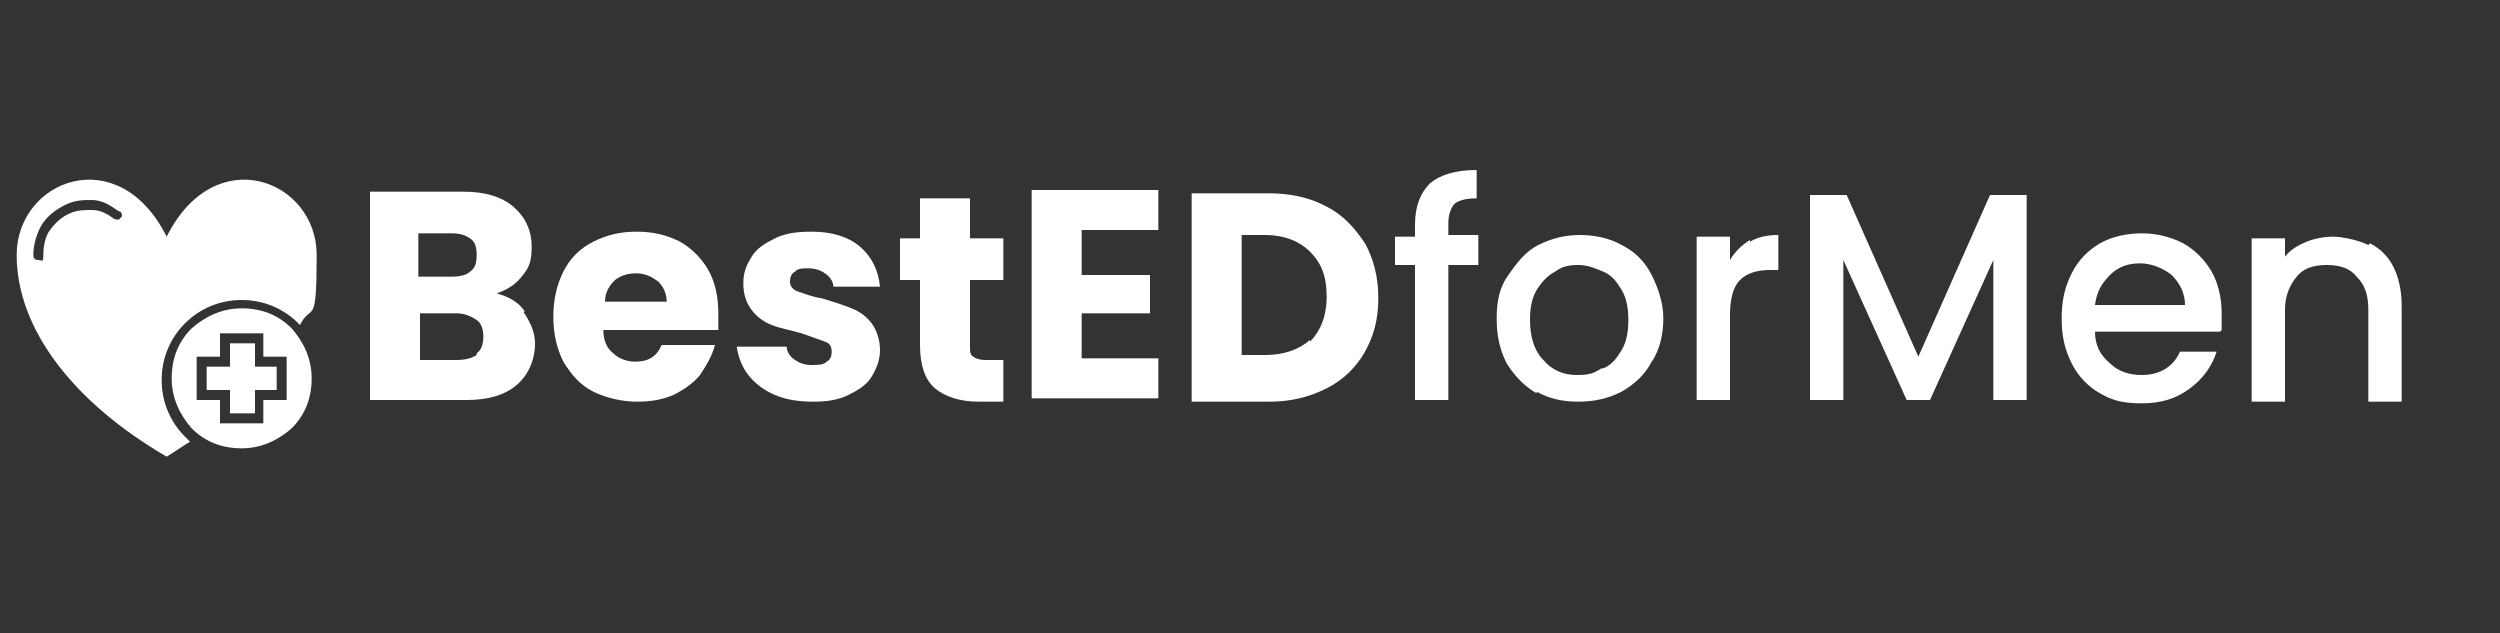 <?xml version="1.0" encoding="UTF-8"?>
<svg xmlns="http://www.w3.org/2000/svg" version="1.1" viewBox="0 0 150 38">
  <rect x="0" y="0" width="150" height="38" fill="#333333" stroke="none"/>
  <defs>
    <style>
      .cls-1, .cls-2 {
        fill: #fff;
      }

      .cls-2 {
        fill-rule: evenodd;
      }

      .cls-3 {
        fill: none;
      }
    </style>
  </defs>
  <!-- Generator: Adobe Illustrator 28.7.1, SVG Export Plug-In . SVG Version: 1.2.0 Build 142)  -->
  <g>
    <g id="Layer_1">
      <g>
        <rect class="cls-3" x="21" y="8.9" width="125" height="17.1"/>
        <path class="cls-1" d="M31.4,18.7c.4.6.7,1.2.7,1.9,0,1-.4,1.9-1.1,2.5s-1.7.9-3,.9h-5.8v-12.5h5.6c1.3,0,2.3.3,3,.9.7.6,1.1,1.4,1.1,2.4s-.2,1.3-.6,1.8-.9.8-1.5,1c.7.2,1.3.5,1.7,1.1ZM25.1,16.6h2c.5,0,.9-.1,1.1-.3.3-.2.4-.5.4-1s-.1-.8-.4-1c-.3-.2-.6-.3-1.1-.3h-2v2.6ZM28.6,21.2c.3-.2.4-.6.4-1s-.1-.8-.4-1c-.3-.2-.7-.4-1.2-.4h-2.2v2.8h2.2c.5,0,.9-.1,1.2-.3Z"/>
        <path class="cls-1" d="M43.1,19.8h-6.9c0,.6.2,1.1.6,1.4.3.3.8.5,1.3.5.8,0,1.3-.3,1.6-1h3.2c-.2.7-.5,1.2-.9,1.8-.4.5-1,.9-1.6,1.2-.7.3-1.4.4-2.2.4s-1.8-.2-2.6-.6c-.8-.4-1.3-1-1.8-1.8-.4-.8-.6-1.7-.6-2.7s.2-1.9.6-2.7,1-1.4,1.8-1.8c.8-.4,1.6-.6,2.6-.6s1.8.2,2.6.6c.7.4,1.3,1,1.7,1.7.4.7.6,1.6.6,2.6s0,.6,0,.9ZM40,18.1c0-.5-.2-.9-.5-1.2-.4-.3-.8-.5-1.3-.5s-.9.1-1.3.4c-.3.3-.6.7-.6,1.3h3.8Z"/>
        <path class="cls-1" d="M46.5,23.7c-.7-.3-1.2-.7-1.6-1.2s-.6-1.1-.7-1.7h3c0,.3.2.6.5.8s.6.3,1,.3.7,0,.9-.2c.2-.1.3-.3.3-.6s-.1-.5-.4-.6-.8-.3-1.4-.5c-.7-.2-1.3-.3-1.8-.5s-.9-.5-1.2-.9c-.3-.4-.5-.9-.5-1.6s.2-1.1.5-1.6c.3-.5.8-.8,1.4-1.1.6-.3,1.3-.4,2.2-.4,1.2,0,2.2.3,2.9.9.7.6,1.1,1.4,1.2,2.4h-2.8c0-.3-.2-.6-.5-.8s-.6-.3-1-.3-.6,0-.8.2c-.2.1-.3.3-.3.6s.2.5.5.6.8.3,1.4.4c.7.2,1.3.4,1.8.6.5.2.9.5,1.2.9.3.4.5,1,.5,1.6,0,.6-.2,1.1-.5,1.6-.3.5-.8.8-1.4,1.1-.6.3-1.3.4-2.1.4s-1.6-.1-2.3-.4Z"/>
        <path class="cls-1" d="M60.2,21.5v2.6h-1.5c-1.1,0-2-.3-2.6-.8-.6-.5-.9-1.4-.9-2.6v-3.9h-1.2v-2.5h1.2v-2.4h3v2.4h2v2.5h-2v4c0,.3,0,.5.2.6.1.1.4.2.7.2h1.1Z"/>
        <path class="cls-1" d="M64.9,14v2.5h4.1v2.3h-4.1v2.7h4.6v2.4h-7.6v-12.5h7.6v2.4h-4.6Z"/>
        <path class="cls-1" d="M79.6,12.4c1,.5,1.7,1.3,2.3,2.2.5.9.8,2,.8,3.3s-.3,2.3-.8,3.2c-.5.9-1.3,1.7-2.3,2.2-1,.5-2.1.8-3.4.8h-4.7v-12.5h4.7c1.3,0,2.5.3,3.4.8ZM78.6,20.5c.6-.6,1-1.5,1-2.7s-.3-2-1-2.7c-.6-.6-1.5-1-2.7-1h-1.4v7.2h1.4c1.1,0,2-.3,2.7-.9Z"/>
        <path class="cls-1" d="M88.7,15.9h-1.8v8.1h-2v-8.1h-1.2v-1.7h1.2v-.7c0-1.1.3-1.9.9-2.5.6-.5,1.5-.8,2.8-.8v1.7c-.6,0-1,.1-1.3.3-.2.2-.4.6-.4,1.2v.7h1.8v1.7Z"/>
        <path class="cls-1" d="M92.2,23.6c-.7-.4-1.3-1-1.8-1.8-.4-.8-.6-1.6-.6-2.7s.2-1.9.7-2.6,1-1.4,1.8-1.8c.8-.4,1.6-.6,2.5-.6s1.8.2,2.5.6c.8.4,1.4,1,1.8,1.8.4.8.7,1.7.7,2.6s-.2,1.9-.7,2.6c-.4.8-1.1,1.4-1.8,1.8-.8.4-1.6.6-2.6.6s-1.8-.2-2.5-.6ZM96.2,22.1c.5-.2.8-.6,1.1-1.1s.4-1.1.4-1.8-.1-1.3-.4-1.8-.6-.9-1.1-1.1c-.5-.2-.9-.4-1.5-.4s-1,.1-1.4.4c-.4.2-.8.6-1.1,1.1s-.4,1.1-.4,1.8c0,1.1.3,1.9.8,2.4.5.6,1.2.9,2,.9s1-.1,1.5-.4Z"/>
        <path class="cls-1" d="M105,14.5c.5-.3,1.1-.4,1.7-.4v2.1h-.5c-.8,0-1.4.2-1.8.6-.4.4-.6,1.1-.6,2.1v5.1h-2v-9.8h2v1.4c.3-.5.7-.9,1.2-1.2Z"/>
        <path class="cls-1" d="M121.6,11.7v12.3h-2v-8.4l-3.8,8.4h-1.4l-3.8-8.4v8.4h-2v-12.3h2.2l4.3,9.7,4.3-9.7h2.2Z"/>
        <path class="cls-1" d="M133.2,19.9h-7.5c0,.8.3,1.4.9,1.9.5.5,1.2.7,1.9.7,1.1,0,1.9-.5,2.3-1.4h2.2c-.3.9-.8,1.6-1.6,2.2-.8.6-1.7.9-2.9.9s-1.8-.2-2.5-.6c-.7-.4-1.3-1-1.7-1.8-.4-.8-.6-1.6-.6-2.7s.2-1.9.6-2.7c.4-.8,1-1.4,1.7-1.8.7-.4,1.6-.6,2.5-.6s1.7.2,2.5.6c.7.4,1.3,1,1.7,1.7.4.7.6,1.6.6,2.5s0,.7,0,1ZM131.1,18.3c0-.7-.3-1.3-.8-1.8-.5-.4-1.2-.7-1.9-.7s-1.3.2-1.8.7-.8,1-.9,1.8h5.4Z"/>
        <path class="cls-1" d="M142.2,14.6c.6.3,1.1.8,1.4,1.4.3.6.5,1.4.5,2.3v5.8h-2v-5.5c0-.9-.2-1.5-.7-2-.4-.5-1-.7-1.8-.7s-1.4.2-1.8.7c-.4.5-.7,1.1-.7,2v5.5h-2v-9.8h2v1.1c.3-.4.8-.7,1.3-.9s1.1-.3,1.6-.3,1.5.2,2.1.5Z"/>
      </g>
      <g>
        <path class="cls-1" d="M17.5,19.7c-.8-.8-1.8-1.2-3-1.2s-2.2.5-3,1.2c-.8.8-1.2,1.8-1.2,3s.5,2.2,1.2,3c.8.8,1.8,1.2,3,1.2s2.2-.5,3-1.2c.8-.8,1.2-1.8,1.2-3s-.5-2.2-1.2-3h0ZM13.5,20h2.3v1.4h1.4v2.6h-1.4v1.4h-2.6v-1.4h-1.4v-2.6h1.4v-1.4h.3Z"/>
        <path class="cls-2" d="M10,14.2c2.9-5.8,9-3.4,9,1.1s-.3,2.8-1,4.2c0,0,0,0-.1-.1-.9-.9-2.1-1.4-3.4-1.4s-2.5.5-3.4,1.4-1.4,2.1-1.4,3.4.5,2.5,1.4,3.4c.1.1.2.2.3.3-.5.3-.9.6-1.4.9C4.5,24.2,1,19.8,1,15.3s6.1-6.9,9-1.1h0ZM7.2,12.7c.1,0,.2.3,0,.4,0,.1-.3.1-.4,0-.4-.3-.8-.5-1.3-.5-.4,0-.9,0-1.3.2-.5.2-.9.6-1.2,1-.3.4-.4,1-.4,1.5s-.1.3-.3.3-.3-.1-.3-.3c0-.6.2-1.3.5-1.8.3-.5.8-.9,1.4-1.2.6-.3,1.1-.3,1.6-.3.6,0,1.1.3,1.5.6h0Z"/>
        <polygon class="cls-1" points="15.3 20.6 13.8 20.6 13.8 22 12.4 22 12.4 23.4 13.8 23.4 13.8 24.8 15.3 24.8 15.3 23.4 16.6 23.4 16.6 22 15.3 22 15.3 20.6"/>
      </g>
    </g>
  </g>
</svg>